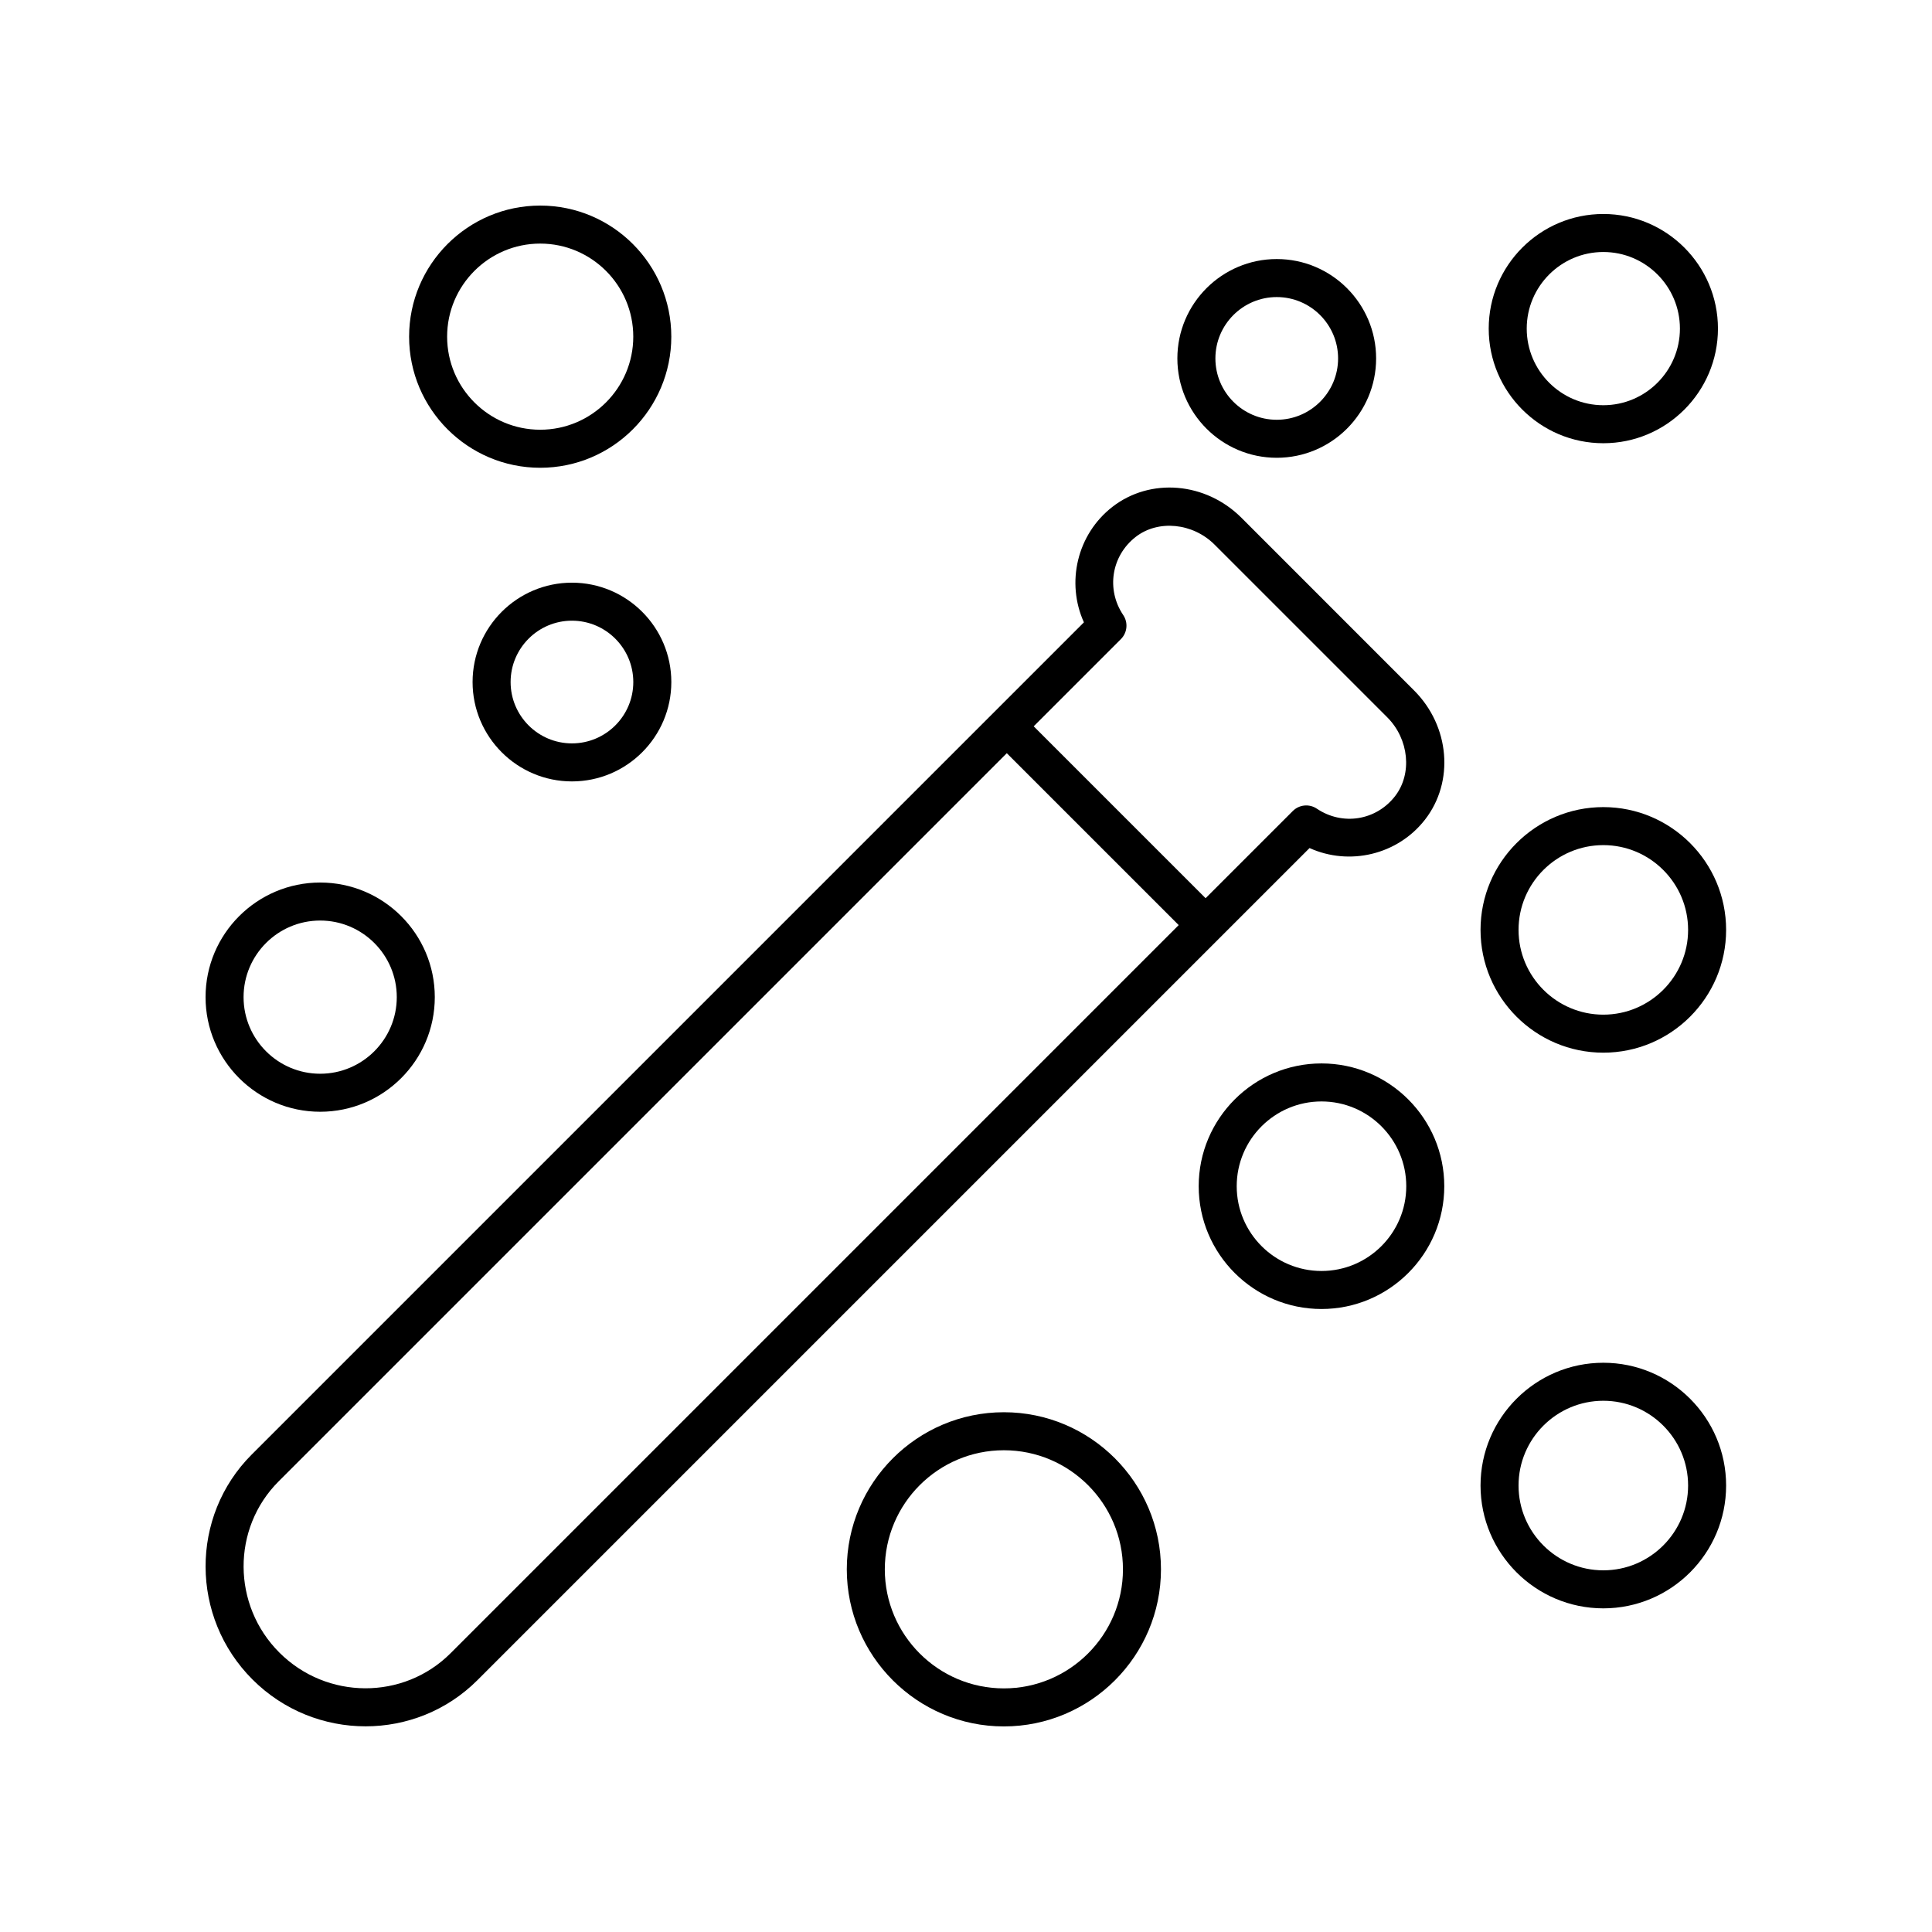 <?xml version="1.0" encoding="UTF-8"?>
<!-- The Best Svg Icon site in the world: iconSvg.co, Visit us! https://iconsvg.co -->
<svg fill="#000000" width="800px" height="800px" version="1.1" viewBox="144 144 512 512" xmlns="http://www.w3.org/2000/svg">
 <g>
  <path d="m473 281.22c-9.465-9.465-24.168-10.711-34.223-2.879-9.367 7.293-12.293 20.07-7.531 30.586l-220.53 220.53c-16.387 16.387-16.301 43.129 0.188 59.617 8.277 8.281 19.141 12.422 29.984 12.422 10.75 0 21.477-4.078 29.637-12.234l220.52-220.52c10.527 4.766 23.297 1.836 30.594-7.527 7.816-10.051 6.578-24.762-2.879-34.223zm-209.6 300.91c-12.461 12.453-32.812 12.367-45.371-0.188-12.559-12.555-12.641-32.91-0.188-45.367l192.97-192.97 45.555 45.555zm250.29-227.12c-5.012 6.445-13.914 7.871-20.715 3.297-1.996-1.344-4.672-1.082-6.371 0.621l-23.109 23.109-45.555-45.555 23.109-23.109c1.703-1.703 1.965-4.375 0.621-6.371-4.566-6.793-3.144-15.695 3.301-20.715 5.949-4.629 15.137-3.723 20.91 2.051l45.762 45.762c5.769 5.773 6.672 14.961 2.047 20.91z"/>
  <path d="m228.85 377.88c-16.75 0-30.375 13.625-30.375 30.371s13.625 30.375 30.375 30.375 30.375-13.629 30.375-30.375c0-16.75-13.625-30.371-30.375-30.371zm0 50.672c-11.191 0-20.301-9.105-20.301-20.301 0-11.191 9.105-20.297 20.301-20.297 11.191 0 20.301 9.102 20.301 20.297 0 11.191-9.109 20.301-20.301 20.301z"/>
  <path d="m368.41 559.89c0 22.953 18.676 41.629 41.629 41.629s41.629-18.676 41.629-41.629c0-22.957-18.676-41.633-41.629-41.633s-41.629 18.676-41.629 41.633zm73.184 0c0 17.398-14.156 31.551-31.555 31.551-17.398 0-31.555-14.152-31.555-31.551 0-17.402 14.156-31.559 31.555-31.559 17.398 0 31.555 14.156 31.555 31.559z"/>
  <path d="m269.24 324.75c0 14.52 11.812 26.332 26.332 26.332 14.52 0 26.336-11.812 26.336-26.332 0-14.523-11.812-26.336-26.336-26.336-14.52 0-26.332 11.812-26.332 26.336zm42.59 0c0 8.965-7.293 16.254-16.258 16.254-8.965 0-16.254-7.293-16.254-16.254 0-8.965 7.293-16.262 16.254-16.262 8.965 0.004 16.258 7.301 16.258 16.262z"/>
  <path d="m482.35 212.65c-14.52 0-26.336 11.812-26.336 26.336 0 14.52 11.812 26.332 26.336 26.332 14.52 0 26.336-11.812 26.336-26.332 0-14.523-11.812-26.336-26.336-26.336zm0 42.594c-8.965 0-16.258-7.293-16.258-16.254 0-8.965 7.293-16.262 16.258-16.262 8.965 0 16.258 7.297 16.258 16.262 0 8.961-7.293 16.254-16.258 16.254z"/>
  <path d="m568.9 261.46c16.746 0 30.375-13.629 30.375-30.375 0-16.746-13.625-30.375-30.375-30.375s-30.375 13.629-30.375 30.375c0 16.746 13.625 30.375 30.375 30.375zm0-50.676c11.191 0 20.297 9.105 20.297 20.301 0 11.191-9.105 20.301-20.297 20.301-11.191 0-20.301-9.105-20.301-20.301 0-11.195 9.105-20.301 20.301-20.301z"/>
  <path d="m568.9 422.97c17.941 0 32.539-14.598 32.539-32.539 0-17.941-14.598-32.539-32.539-32.539-17.945 0-32.543 14.598-32.543 32.539 0 17.941 14.598 32.539 32.543 32.539zm0-55.004c12.387 0 22.465 10.078 22.465 22.465 0 12.387-10.078 22.465-22.465 22.465-12.387 0-22.469-10.078-22.469-22.465 0-12.391 10.078-22.465 22.469-22.465z"/>
  <path d="m494.21 425.82c-17.945 0-32.543 14.598-32.543 32.539s14.598 32.539 32.543 32.539c17.941 0 32.539-14.598 32.539-32.539s-14.598-32.539-32.539-32.539zm0 55.004c-12.387 0-22.469-10.078-22.469-22.465s10.078-22.465 22.469-22.465c12.387 0 22.465 10.078 22.465 22.465 0 12.391-10.082 22.465-22.465 22.465z"/>
  <path d="m568.9 570.23c17.941 0 32.539-14.598 32.539-32.547 0-17.941-14.598-32.539-32.539-32.539-17.945 0-32.543 14.598-32.543 32.539 0 17.949 14.598 32.547 32.543 32.547zm0-55.012c12.387 0 22.465 10.078 22.465 22.465 0 12.387-10.078 22.469-22.465 22.469-12.387 0-22.469-10.082-22.469-22.469 0-12.387 10.078-22.465 22.469-22.465z"/>
  <path d="m287.16 198.48c-19.156 0-34.742 15.586-34.742 34.742 0 19.152 15.586 34.742 34.742 34.742s34.742-15.586 34.742-34.742-15.586-34.742-34.742-34.742zm0 59.402c-13.602 0-24.668-11.066-24.668-24.664 0.004-13.598 11.066-24.664 24.668-24.664 13.598 0 24.664 11.066 24.664 24.664s-11.062 24.664-24.664 24.664z"/>
 </g>
</svg>
